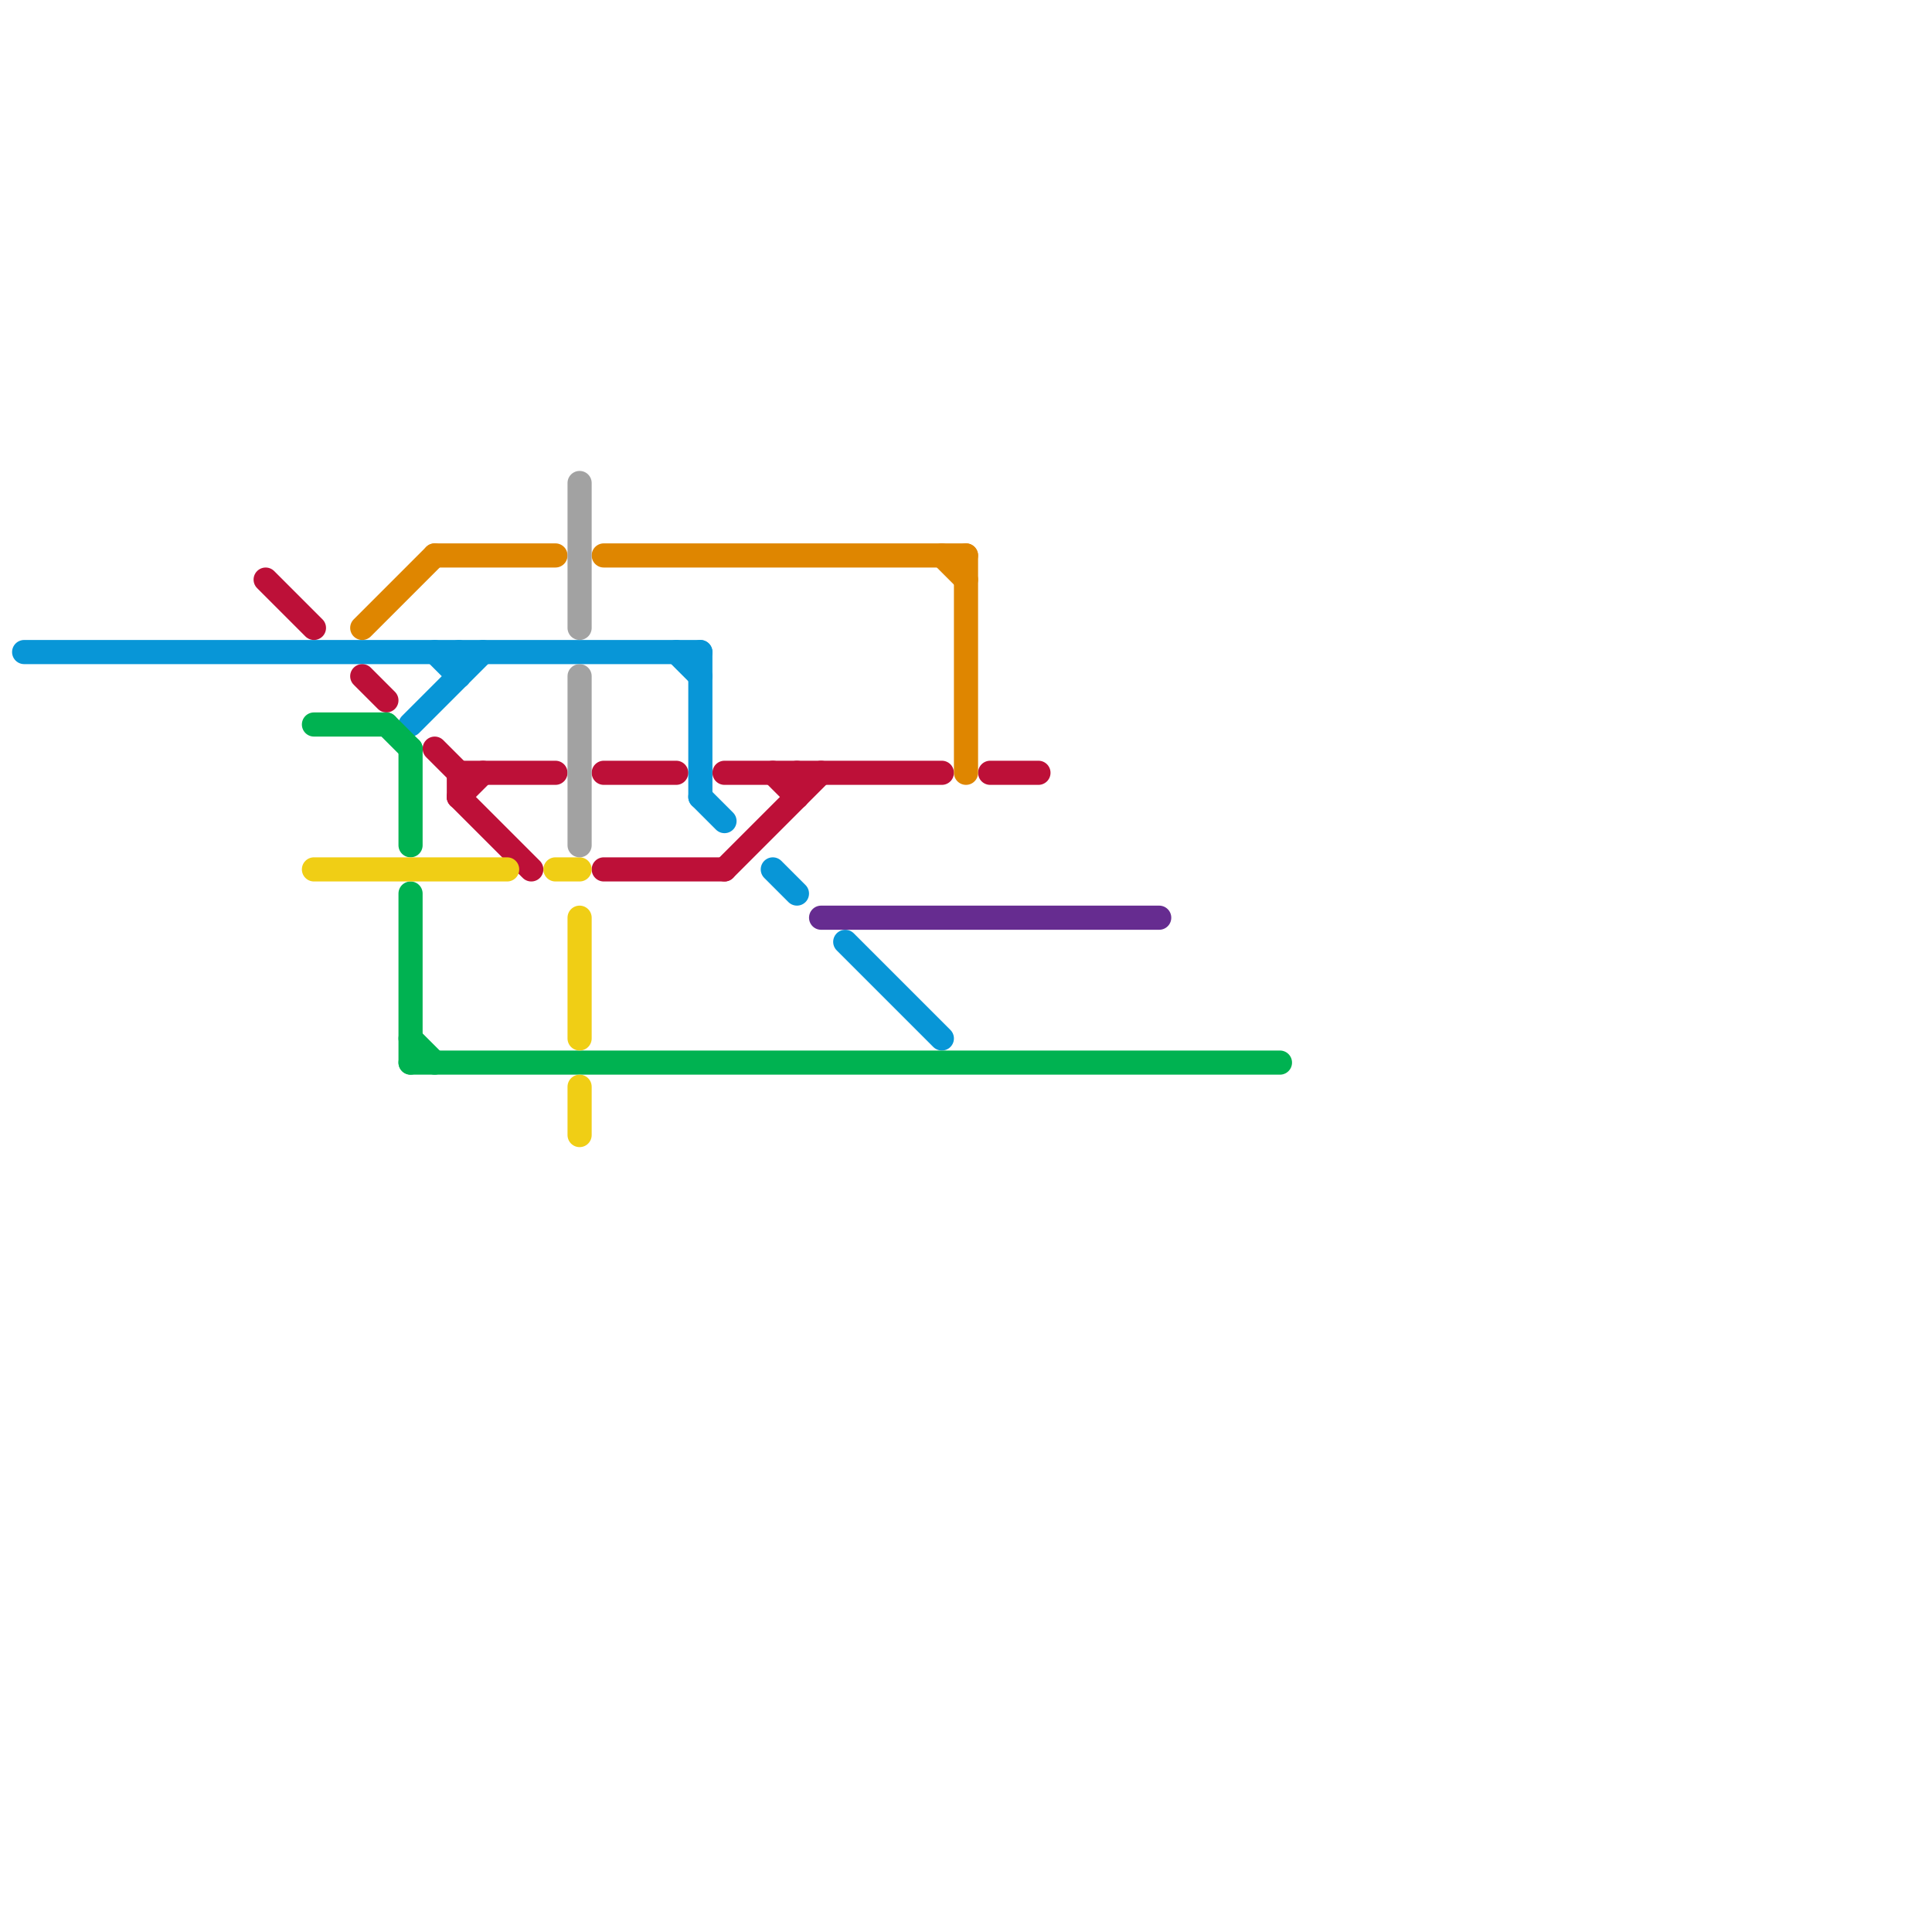 
<svg version="1.1" xmlns="http://www.w3.org/2000/svg" viewBox="0 0 80 80">
<style>text { font: 1px Helvetica; font-weight: 600; white-space: pre; dominant-baseline: central; } line { stroke-width: 1; fill: none; stroke-linecap: round; stroke-linejoin: round; } .c0 { stroke: #0896d7 } .c1 { stroke: #bd1038 } .c2 { stroke: #00b251 } .c3 { stroke: #f0ce15 } .c4 { stroke: #df8600 } .c5 { stroke: #a2a2a2 } .c6 { stroke: #662c90 }</style><defs><g id="wm-xf"><circle r="1.2" fill="#000"/><circle r="0.9" fill="#fff"/><circle r="0.6" fill="#000"/><circle r="0.3" fill="#fff"/></g><g id="wm"><circle r="0.6" fill="#000"/><circle r="0.3" fill="#fff"/></g></defs><line class="c0" x1="35" y1="39" x2="39" y2="43"/><line class="c0" x1="17" y1="30" x2="20" y2="27"/><line class="c0" x1="1" y1="27" x2="29" y2="27"/><line class="c0" x1="28" y1="27" x2="29" y2="28"/><line class="c0" x1="29" y1="33" x2="30" y2="34"/><line class="c0" x1="19" y1="27" x2="19" y2="28"/><line class="c0" x1="18" y1="27" x2="19" y2="28"/><line class="c0" x1="29" y1="27" x2="29" y2="33"/><line class="c0" x1="32" y1="36" x2="33" y2="37"/><line class="c1" x1="32" y1="32" x2="33" y2="33"/><line class="c1" x1="15" y1="28" x2="16" y2="29"/><line class="c1" x1="11" y1="24" x2="13" y2="26"/><line class="c1" x1="25" y1="32" x2="28" y2="32"/><line class="c1" x1="19" y1="33" x2="20" y2="32"/><line class="c1" x1="19" y1="33" x2="22" y2="36"/><line class="c1" x1="33" y1="32" x2="33" y2="33"/><line class="c1" x1="30" y1="32" x2="39" y2="32"/><line class="c1" x1="30" y1="36" x2="34" y2="32"/><line class="c1" x1="18" y1="31" x2="19" y2="32"/><line class="c1" x1="19" y1="32" x2="19" y2="33"/><line class="c1" x1="19" y1="32" x2="23" y2="32"/><line class="c1" x1="25" y1="36" x2="30" y2="36"/><line class="c1" x1="41" y1="32" x2="43" y2="32"/><line class="c2" x1="17" y1="43" x2="18" y2="44"/><line class="c2" x1="17" y1="37" x2="17" y2="44"/><line class="c2" x1="17" y1="44" x2="53" y2="44"/><line class="c2" x1="13" y1="30" x2="16" y2="30"/><line class="c2" x1="16" y1="30" x2="17" y2="31"/><line class="c2" x1="17" y1="31" x2="17" y2="35"/><line class="c3" x1="23" y1="36" x2="24" y2="36"/><line class="c3" x1="24" y1="38" x2="24" y2="43"/><line class="c3" x1="24" y1="45" x2="24" y2="47"/><line class="c3" x1="13" y1="36" x2="21" y2="36"/><line class="c4" x1="18" y1="23" x2="23" y2="23"/><line class="c4" x1="25" y1="23" x2="40" y2="23"/><line class="c4" x1="40" y1="23" x2="40" y2="32"/><line class="c4" x1="15" y1="26" x2="18" y2="23"/><line class="c4" x1="39" y1="23" x2="40" y2="24"/><line class="c5" x1="24" y1="28" x2="24" y2="35"/><line class="c5" x1="24" y1="20" x2="24" y2="26"/><line class="c6" x1="34" y1="38" x2="48" y2="38"/>
</svg>
